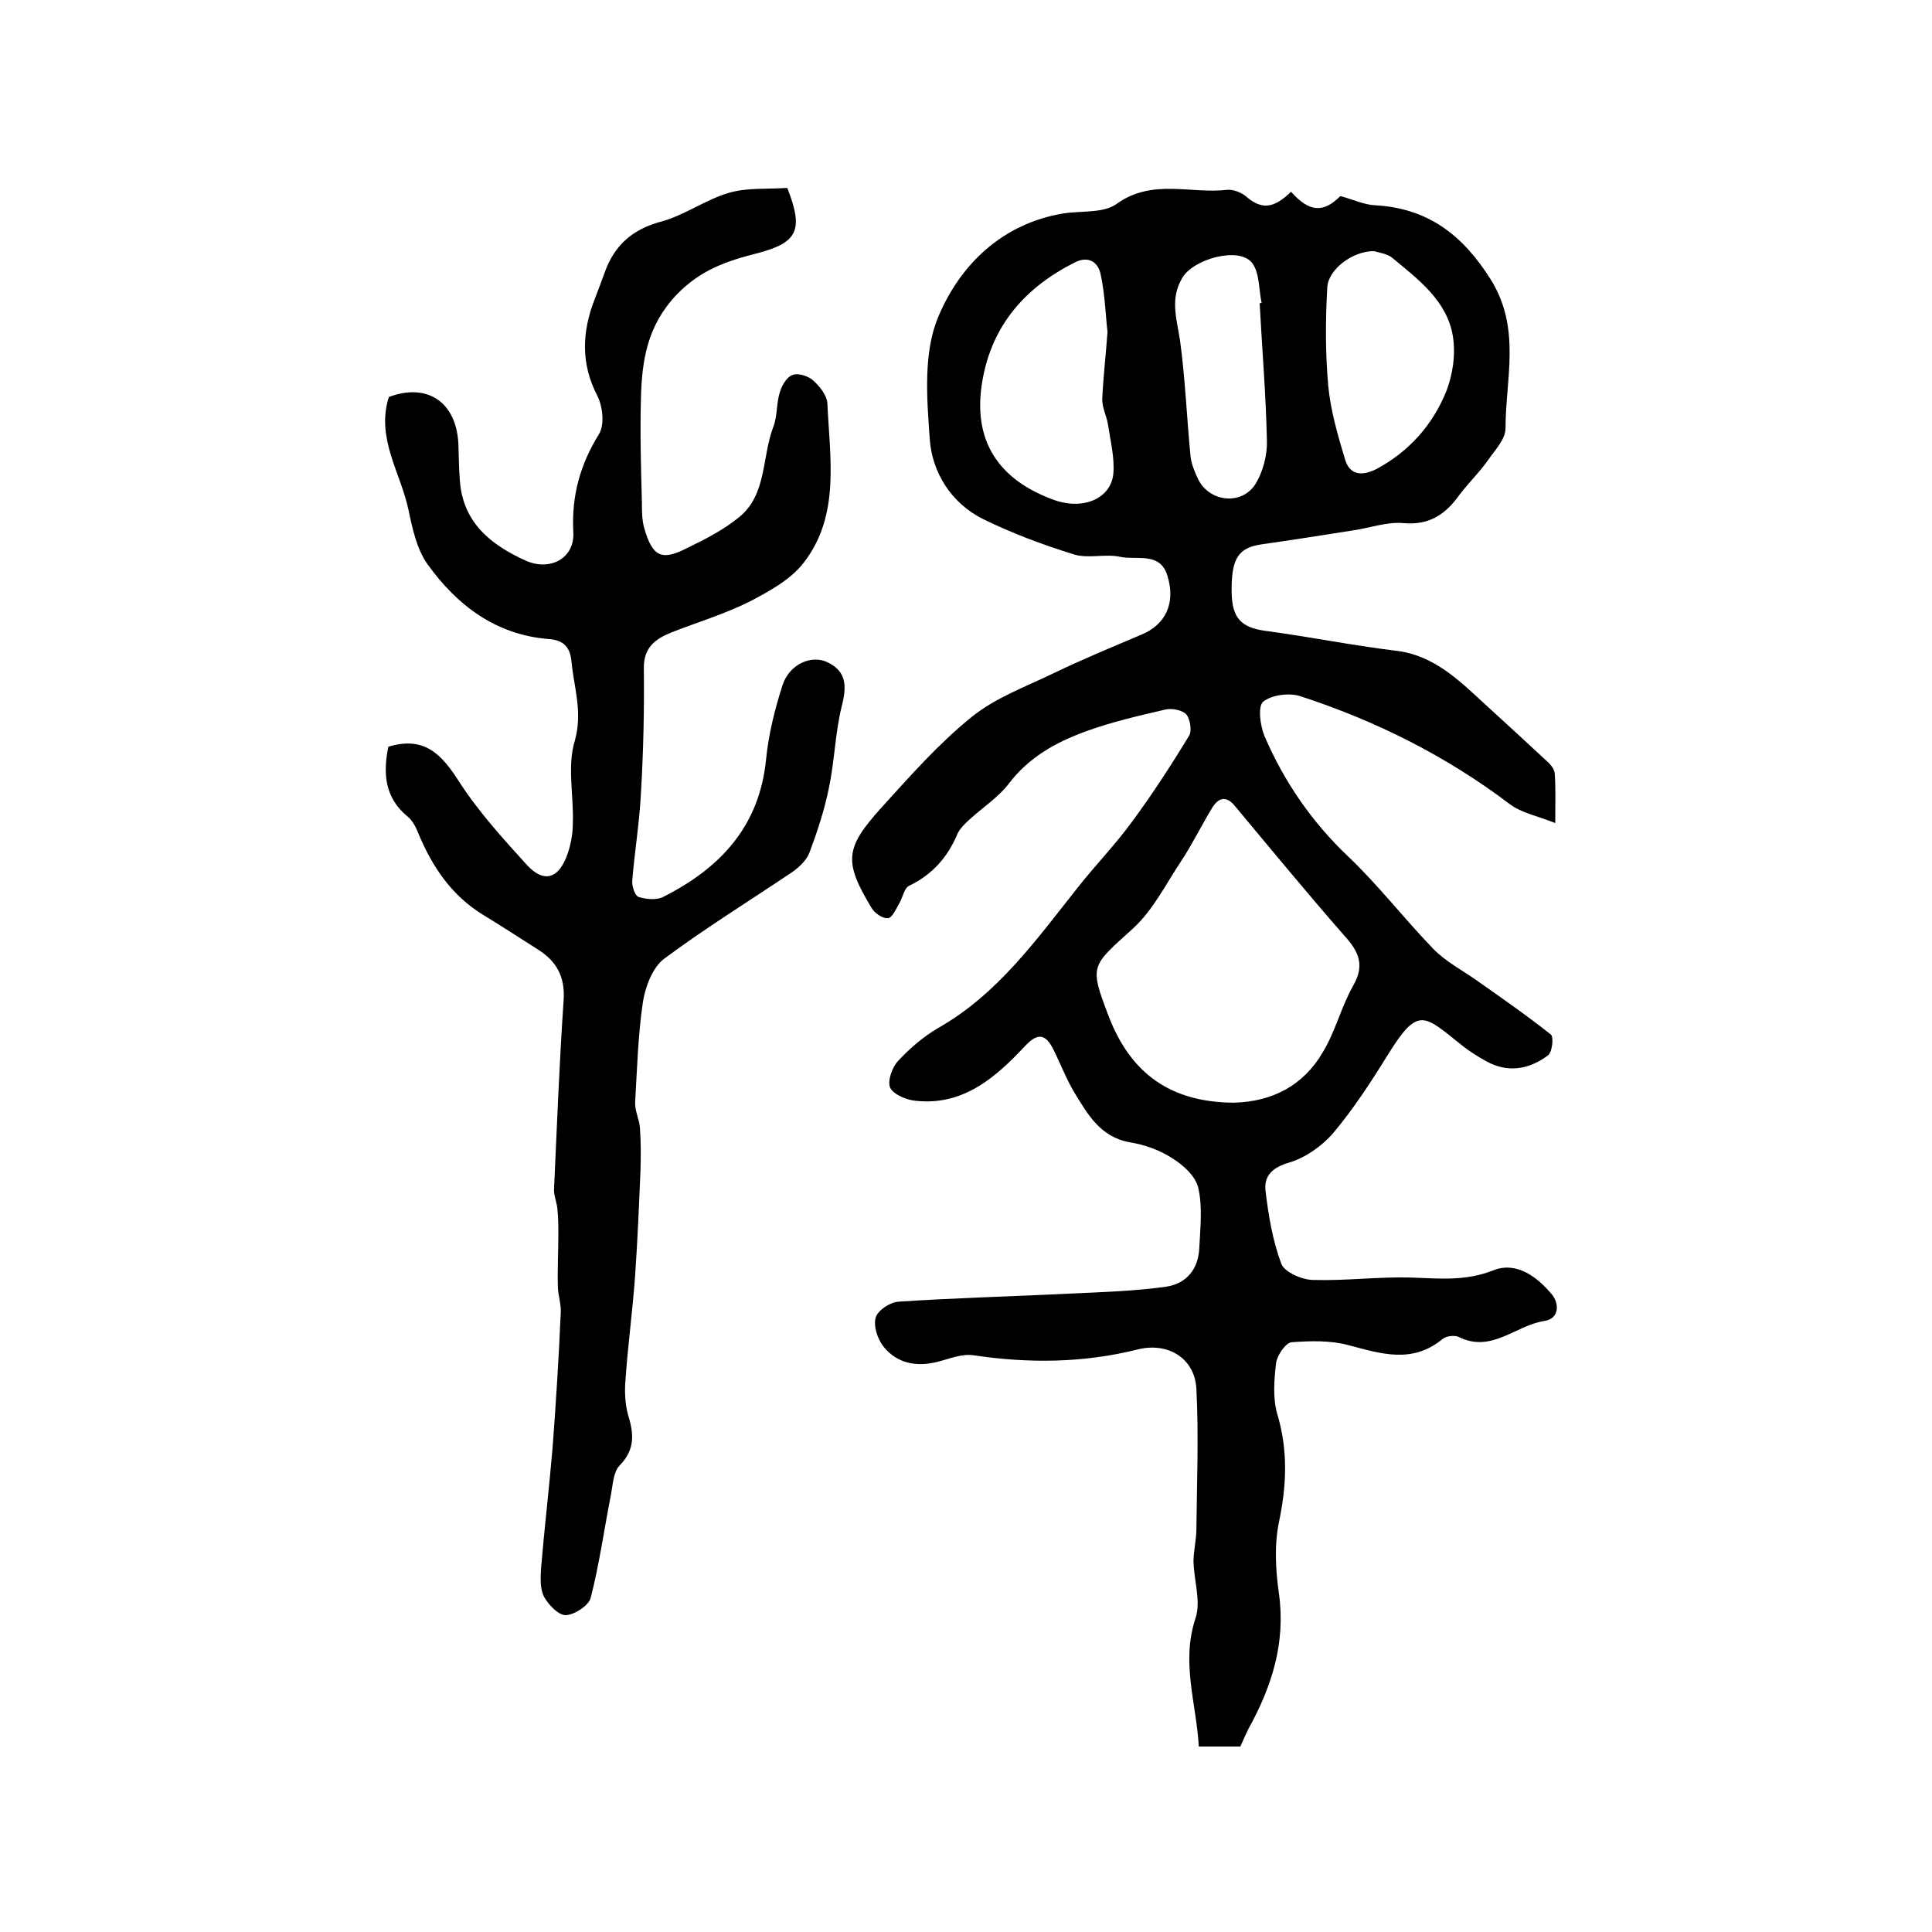 <?xml version="1.0" encoding="utf-8"?>
<!-- Generator: Adobe Illustrator 22.0.0, SVG Export Plug-In . SVG Version: 6.00 Build 0)  -->
<svg version="1.1" id="图层_1" xmlns="http://www.w3.org/2000/svg" xmlns:xlink="http://www.w3.org/1999/xlink" x="0px" y="0px"
	 viewBox="0 0 400 400" style="enable-background:new 0 0 400 400;" xml:space="preserve">
<style type="text/css">
	.st0{fill:#FFFFFF;}
</style>
<g>
	
	<path d="M267.3,39.7c3.9,4.4,6.8,4.3,10.2,0.9c2.7,0.7,4.9,1.8,7.2,1.9c10.9,0.6,18.1,6.1,23.9,15.3c6.4,10.2,3.1,20.6,3.1,30.9
		c0,2.2-2.1,4.4-3.5,6.4c-1.8,2.6-4.1,4.8-6,7.3c-2.9,4.1-6.3,6.4-11.7,5.9c-3.3-0.3-6.9,1-10.3,1.5c-6.3,1-12.7,2-19,2.9
		c-4.9,0.7-6.3,3-6.2,10c0.1,5.3,2,7.2,6.9,7.9c9,1.2,17.9,3,26.9,4.1c8.3,0.9,13.6,6.5,19.2,11.6c4.3,3.9,8.5,7.8,12.7,11.7
		c0.6,0.6,1.2,1.5,1.2,2.3c0.2,2.8,0.1,5.6,0.1,10.1c-3.8-1.5-7-2.1-9.4-3.9c-13.2-10-27.8-17.3-43.5-22.4c-2.3-0.7-5.9-0.2-7.6,1.2
		c-1.1,1-0.6,4.9,0.3,7.1c4.1,9.5,9.8,17.8,17.4,25c6.2,5.9,11.5,12.8,17.5,19c2.6,2.7,6.1,4.5,9.2,6.7c5.1,3.6,10.3,7.2,15.2,11.1
		c0.6,0.5,0.3,3.6-0.6,4.3c-4,3-8.5,3.7-13,1.1c-1.6-0.9-3.2-1.9-4.6-3c-8.2-6.5-9.2-8.5-15.7,2c-3.4,5.5-7,11-11.1,15.9
		c-2.3,2.7-5.8,5.2-9.2,6.2c-3.5,1-5.2,2.8-4.9,5.7c0.6,5.2,1.5,10.5,3.3,15.3c0.7,1.7,4.3,3.3,6.6,3.3c6.8,0.2,13.6-0.7,20.3-0.5
		c5.8,0.2,11.2,0.8,17-1.5c4.8-1.9,9.1,1.4,12.1,5c1.4,1.6,1.8,5-1.6,5.5c-5.9,0.9-10.9,6.7-17.7,3.3c-0.8-0.4-2.6-0.2-3.3,0.4
		c-6.3,5.2-12.7,3.1-19.5,1.3c-3.7-1-7.9-0.9-11.8-0.6c-1.2,0.1-3,2.7-3.2,4.3c-0.4,3.4-0.7,7.2,0.2,10.4c2.3,7.6,2,14.9,0.4,22.5
		c-1,4.8-0.7,10,0,14.9c1.4,10.2-1.5,19.2-6.3,27.9c-0.6,1.2-1.1,2.4-1.7,3.7c-2.7,0-5.5,0-8.6,0c-0.5-8.9-3.7-17.4-0.7-26.5
		c1.2-3.5-0.3-7.8-0.4-11.8c0-2.2,0.6-4.5,0.6-6.7c0.1-9.7,0.5-19.3,0-29c-0.3-6.4-5.9-9.8-12.2-8.2c-11.2,2.8-22.5,2.9-33.9,1.2
		c-2.5-0.4-5.2,0.8-7.7,1.4c-4.2,1-8.1,0.3-10.9-3.1c-1.3-1.6-2.2-4.3-1.7-6.1c0.4-1.5,3-3.2,4.7-3.3c12-0.8,24-1.1,36.1-1.7
		c6.4-0.3,12.9-0.5,19.3-1.4c4.2-0.6,6.7-3.6,6.9-8c0.2-4.2,0.7-8.5-0.2-12.4c-0.5-2.4-3.1-4.8-5.4-6.2c-2.6-1.7-5.7-2.8-8.8-3.3
		c-6.1-1.1-8.7-5.8-11.4-10.2c-1.7-2.8-2.9-6-4.4-9c-1.6-3.2-3.2-3.6-5.9-0.7c-6.1,6.5-12.8,12.4-22.7,11.3
		c-1.9-0.2-4.5-1.3-5.2-2.7c-0.6-1.4,0.4-4.2,1.6-5.5c2.4-2.6,5.3-5.1,8.4-6.9c12.3-7,20.3-18.3,28.8-29c3.7-4.7,7.8-8.9,11.3-13.7
		c4.2-5.7,8.1-11.7,11.8-17.8c0.6-1,0.2-3.5-0.6-4.4c-0.8-0.9-3-1.3-4.3-1c-5.6,1.3-11.3,2.6-16.7,4.6c-6,2.2-11.6,5.3-15.7,10.7
		c-2.2,2.9-5.5,5-8.2,7.5c-1,0.9-2,1.9-2.5,3c-2,4.8-5.2,8.4-10,10.7c-1,0.5-1.3,2.4-2,3.6c-0.7,1.2-1.5,3.1-2.4,3.1
		c-1.1,0.1-2.8-1.1-3.4-2.2c-5.7-9.5-5.5-12.3,2.1-20.7c5.9-6.5,11.8-13.2,18.6-18.7c4.9-4,11.2-6.3,17-9.1c6-2.9,12.1-5.4,18.2-8
		c4.9-2,7.2-6.4,5.4-12.2c-1.5-5-6.3-3.2-9.7-3.9c-3.1-0.7-6.7,0.4-9.6-0.5c-6.5-2-12.9-4.4-19-7.4c-6.5-3.3-10.4-9.6-10.9-16.4
		c-0.6-8.5-1.4-18,1.8-25.5c4.5-10.7,13.2-19.2,25.8-21.3c3.7-0.6,8.4,0,11.1-2c7.4-5.3,15.3-2,22.9-2.9c1.2-0.1,2.8,0.5,3.8,1.3
		C261.1,43.4,263.6,43.3,267.3,39.7z M255.4,228.3c8.1-0.2,14.5-3.6,18.5-10.5c2.6-4.3,3.8-9.4,6.3-13.8c2.4-4.2,1.1-7-1.8-10.2
		c-7.7-8.8-15.2-17.9-22.7-26.9c-1.8-2.2-3.4-1.8-4.7,0.3c-2.2,3.6-4.1,7.5-6.4,11c-3.2,4.8-5.9,10.3-10.1,14.1c-8.6,7.8-9,7.5-5,18
		C234.1,222.4,242.5,228.2,255.4,228.3z M229.3,68.7c-0.4-3.3-0.5-7.6-1.4-11.8c-0.5-2.6-2.5-4-5.3-2.6
		c-10.2,5.1-17.2,12.9-19.2,24.5c-2.2,12.6,3.5,20.6,14.8,24.7c6.1,2.2,11.8-0.3,12.3-5.4c0.3-3.3-0.6-6.8-1.1-10.2
		c-0.3-1.8-1.2-3.5-1.2-5.2C228.4,78.3,228.9,74.1,229.3,68.7z M284.5,52c-4.3-0.1-9.5,3.7-9.7,7.5c-0.4,6.8-0.4,13.7,0.2,20.4
		c0.5,5.2,2,10.3,3.5,15.3c1,3.2,3.5,3.4,6.5,1.9c6.7-3.6,11.6-9.1,14.4-16c1.4-3.5,2-7.8,1.4-11.5c-1.2-7.3-7.1-11.7-12.4-16.1
		C287.3,52.5,285.4,52.3,284.5,52z M260.8,62.8c0.1,0,0.3-0.1,0.4-0.1c-0.6-2.8-0.4-6.3-2-8.3c-2.7-3.4-12.1-0.8-14.4,3.1
		c-2.6,4.3-1.2,8.4-0.5,12.9c1.1,8,1.4,16.1,2.2,24.2c0.2,1.6,0.9,3.2,1.6,4.7c2.4,4.7,9.1,5.4,11.9,0.8c1.5-2.5,2.4-5.9,2.3-8.9
		C262.1,81.7,261.3,72.3,260.8,62.8z"/>
	<path d="M80.4,154.6c7.6-2.3,11.1,1.7,14.7,7.3c4,6.2,9.1,11.8,14.1,17.3c3.3,3.5,6.2,2.8,8-1.6c0.9-2.2,1.4-4.8,1.4-7.2
		c0.2-5.7-1.2-11.8,0.4-17c1.7-6-0.2-11.1-0.7-16.6c-0.3-2.8-1.6-4.3-4.8-4.5c-10.9-0.9-18.9-7-25-15.5c-2.2-3.1-3.1-7.3-3.9-11.1
		c-1.6-7.8-6.8-14.9-4.1-23.5c7.9-3,14,1,14.4,9.7c0.1,2.5,0.1,5,0.3,7.5c0.6,8.8,6.4,13.4,13.7,16.7c5,2.2,10.1-0.5,9.8-5.9
		c-0.4-7.5,1.4-14,5.3-20.3c1.2-1.9,0.8-5.7-0.3-7.9c-3.5-6.7-3.2-13.3-0.6-20c0.7-1.8,1.4-3.7,2.1-5.6c2-5.6,5.7-8.9,11.6-10.5
		c4.9-1.3,9.3-4.6,14.2-6c3.8-1.1,8.1-0.7,12-1c3.4,8.7,2.2,11.3-6.1,13.5c-6.3,1.6-11.8,3.4-16.8,8.6c-6.1,6.4-7.2,13.6-7.4,21.4
		c-0.2,7.2,0,14.4,0.2,21.6c0,1.8,0,3.7,0.5,5.4c1.7,5.9,3.6,6.8,9,4c3.7-1.8,7.4-3.7,10.6-6.3c5.8-4.7,4.7-12.4,7.1-18.7
		c0.9-2.3,0.6-5,1.4-7.3c0.4-1.4,1.5-3.2,2.7-3.5c1.2-0.4,3.3,0.3,4.3,1.3c1.3,1.2,2.7,3,2.8,4.6c0.5,11.3,2.7,23.2-4.9,33
		c-2.7,3.5-7.1,5.9-11.1,8c-5.2,2.6-10.8,4.3-16.2,6.4c-3.5,1.4-5.9,3.2-5.8,7.6c0.1,8.6-0.1,17.2-0.6,25.7
		c-0.3,6-1.3,12.1-1.8,18.1c-0.1,1.1,0.5,3.1,1.3,3.4c1.6,0.5,3.7,0.7,5.1,0c11.7-5.9,19.9-14.5,21.3-28.4
		c0.5-5.2,1.8-10.4,3.4-15.4c1.4-4.4,6.1-6.5,9.5-4.7c3.8,1.9,3.8,5,2.8,8.9c-1.4,5.6-1.5,11.5-2.7,17.1c-0.9,4.5-2.4,9-4,13.3
		c-0.6,1.6-2.1,3-3.5,4c-8.9,6-18,11.6-26.6,18c-2.4,1.8-3.9,5.8-4.4,9c-1,6.8-1.2,13.8-1.6,20.7c-0.1,1.8,0.9,3.6,1,5.4
		c0.2,2.9,0.2,5.9,0.1,8.8c-0.3,7.2-0.6,14.4-1.1,21.6c-0.5,7.2-1.5,14.4-2,21.7c-0.2,2.3-0.1,4.9,0.5,7.1c1.2,3.9,1.6,7.2-1.7,10.6
		c-1.3,1.3-1.4,3.9-1.8,6c-1.4,7.1-2.4,14.4-4.2,21.4c-0.4,1.6-3.3,3.5-5.1,3.6c-1.5,0.1-3.6-2.1-4.5-3.7c-0.9-1.6-0.8-3.9-0.7-5.8
		c0.7-8.4,1.7-16.8,2.4-25.1c0.7-9.3,1.3-18.7,1.7-28.1c0.1-1.8-0.6-3.6-0.6-5.4c-0.1-3.6,0.1-7.2,0.1-10.7c0-1.8,0-3.5-0.2-5.3
		c-0.1-1.3-0.7-2.6-0.7-3.9c0.6-13.1,1.1-26.3,2-39.4c0.3-4.8-1.5-8-5.3-10.4c-3.8-2.4-7.6-4.9-11.4-7.2c-6.5-4-10.5-9.9-13.4-16.9
		c-0.5-1.3-1.3-2.8-2.4-3.6C79.6,165,79.3,160,80.4,154.6z"/>
	
	
	
	
</g>
</svg>
